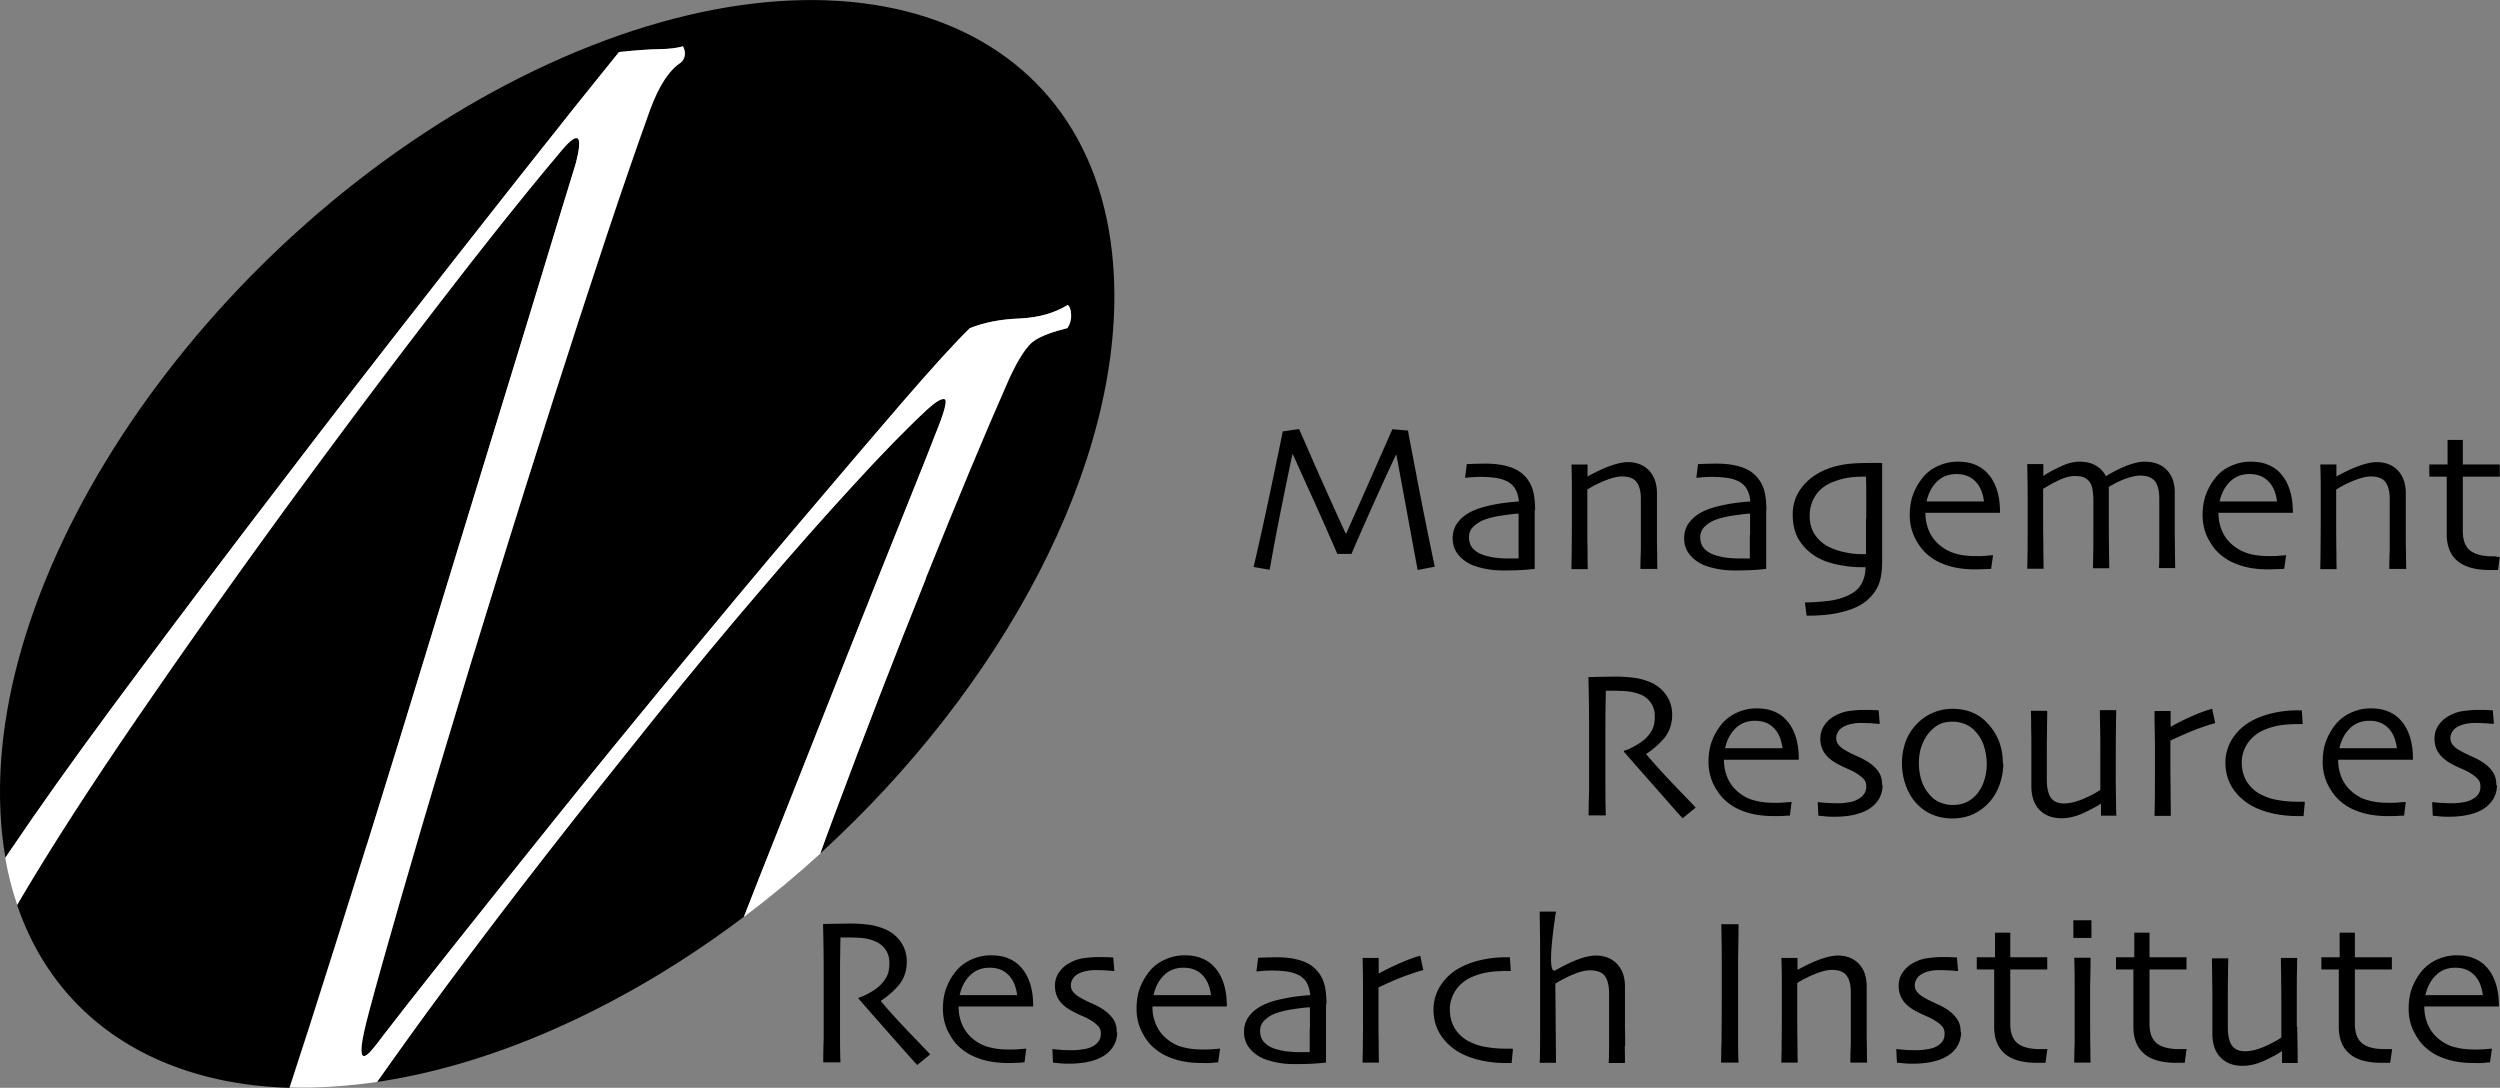 <svg xmlns="http://www.w3.org/2000/svg" id="_レイヤー_2" data-name="レイヤー 2" viewBox="0 0 114.91 50"><rect x="0" y="0" width="114.91" height="50" fill="#808080" stroke="none"/><defs><style>.cls-1 { fill: rgb(0, 0, 0); stroke-width: 0; }</style></defs><g id="_レイヤー_1-2" data-name="レイヤー 1"><path d="M39.03 29.9c1.04-2.63 1.93-4.85 2.66-6.66.73-1.82 1.16-2.9 1.29-3.25.43-1.04.58-1.59.44-1.64-.13-.05-.4.11-.79.46-.94.87-2.07 2.03-3.4 3.48a189 189 0 0 0-4.3 4.87q-2.31 2.7-4.8 5.79c-1.66 2.07-3.31 4.14-4.94 6.23s-3.2 4.15-4.71 6.19c-1.14 1.53-2.19 2.99-3.15 4.36 2.91-.43 6.05-1.4 9.3-2.96 2.65-1.27 5.19-2.84 7.56-4.63.47-1.2.96-2.43 1.45-3.68 1.22-3.08 2.35-5.94 3.39-8.57zm-22.16 8.92q1.44-4.62 2.94-9.54c1-3.28 1.95-6.38 2.84-9.28.9-2.9 1.68-5.46 2.35-7.68.67-2.21 1.16-3.8 1.45-4.75q.585-2.145-.75-.51c-1.57 1.86-3.48 4.25-5.72 7.17-2.24 2.91-4.53 5.98-6.88 9.18q-3.51 4.815-6.75 9.54C4.19 36.1 2.4 38.88.97 41.29c-.06.1-.12.2-.18.31 1.78 5.25 6.4 8.22 12.51 8.4.27-.83.56-1.73.88-2.71q1.23-3.84 2.67-8.46z" class="cls-1"/><path d="M51.2 12.72C50.64.7 38.73-3.55 24.59 3.23 10.46 10.01-.54 25.26.02 37.28c.03.75.11 1.46.23 2.15.07-.1.13-.2.21-.31 1.29-1.92 2.87-4.14 4.73-6.65s3.9-5.23 6.13-8.16 4.41-5.77 6.56-8.53 4.16-5.32 6.03-7.69 3.39-4.27 4.55-5.7c.79-.08 1.41-.12 1.86-.13.44 0 .8-.05 1.08-.13.15.28.12.53-.09.74-.54.35-1 1.05-1.4 2.11-.59 1.64-1.28 3.63-2.05 5.94-.77 2.32-1.58 4.8-2.42 7.43s-1.69 5.34-2.56 8.14c-.87 2.79-1.68 5.45-2.43 7.96s-1.44 4.83-2.05 6.95-1.09 3.82-1.43 5.1c-.2.75-.32 1.27-.34 1.57-.03.29 0 .45.09.47s.22-.08.38-.28.33-.42.51-.65c.63-.82 1.64-2.1 3.03-3.86 1.4-1.76 2.98-3.75 4.76-5.96s3.65-4.51 5.62-6.9q2.955-3.585 5.64-6.75c1.79-2.11 3.39-4 4.82-5.65 1.42-1.65 2.46-2.79 3.11-3.41.66-.26 1.42-.41 2.28-.44s1.59-.24 2.21-.62c.09.06.14.21.16.44.01.23-.04.44-.17.62-.67.16-1.17.35-1.51.57-.33.22-.72.8-1.16 1.74-1.15 2.6-2.42 5.66-3.84 9.19s-2.82 7.17-4.23 10.93c-.22.58-.42 1.15-.63 1.72 8.37-7.63 13.91-17.9 13.5-26.51" class="cls-1"/><path d="M42.55 26.58c1.42-3.53 2.69-6.59 3.84-9.19.44-.95.83-1.53 1.16-1.74.33-.22.84-.4 1.51-.57.12-.18.18-.39.17-.62s-.06-.38-.16-.44c-.62.38-1.36.58-2.21.62-.86.03-1.62.18-2.28.44-.65.63-1.68 1.76-3.11 3.41-1.42 1.65-3.03 3.54-4.82 5.65s-3.67 4.37-5.64 6.75c-1.97 2.39-3.85 4.69-5.62 6.9-1.78 2.21-3.36 4.2-4.76 5.96s-2.41 3.05-3.03 3.86c-.17.24-.34.46-.51.65-.17.2-.29.29-.38.28-.09-.02-.12-.17-.09-.47s.14-.82.34-1.57c.34-1.28.82-2.98 1.43-5.1s1.29-4.44 2.05-6.95c.75-2.51 1.56-5.17 2.43-7.96.86-2.79 1.72-5.5 2.56-8.14.84-2.63 1.65-5.11 2.42-7.43s1.46-4.3 2.05-5.94c.4-1.06.86-1.77 1.4-2.11.2-.21.23-.46.09-.74-.28.08-.64.12-1.08.13-.44 0-1.06.05-1.86.13-1.16 1.43-2.68 3.33-4.55 5.7s-3.88 4.93-6.03 7.69-4.33 5.6-6.56 8.53-4.27 5.65-6.13 8.16S1.75 37.2.45 39.12c-.07.11-.14.21-.21.31.13.76.32 1.48.55 2.16.06-.1.12-.2.18-.31 1.42-2.41 3.22-5.19 5.38-8.34q3.24-4.725 6.75-9.54c2.34-3.2 4.63-6.27 6.88-9.18 2.24-2.92 4.15-5.31 5.72-7.17q1.32-1.635.75.51c-.3.96-.78 2.54-1.45 4.75s-1.46 4.77-2.35 7.68-1.84 6-2.84 9.28q-1.5 4.92-2.94 9.54t-2.67 8.46c-.32.98-.61 1.89-.88 2.71 1.28.04 2.62-.05 4.01-.25.97-1.37 2.02-2.83 3.15-4.36 1.51-2.04 3.08-4.1 4.71-6.19s3.28-4.16 4.94-6.23q2.49-3.105 4.8-5.79c1.53-1.8 2.97-3.42 4.3-4.87s2.46-2.61 3.4-3.48c.39-.35.65-.51.79-.46.13.05-.01.59-.44 1.64-.13.35-.56 1.44-1.29 3.25-.73 1.82-1.62 4.04-2.66 6.66-1.04 2.63-2.17 5.48-3.39 8.57-.5 1.25-.98 2.47-1.45 3.68q1.83-1.38 3.51-2.91c.21-.58.41-1.14.63-1.72 1.4-3.76 2.81-7.4 4.23-10.93z" style="stroke-width: 0; fill: rgb(255, 255, 255);"/><path d="m65.93 26.05-.77.15-.98-5.32c-.12.24-.4.84-.82 1.77s-.84 1.87-1.24 2.81h-.65c-.38-.87-.79-1.81-1.25-2.82s-.72-1.6-.8-1.77h-.01c-.02.08-.15.68-.38 1.81s-.46 2.3-.67 3.51l-.74-.13c.32-1.36.61-2.71.89-4.05s.43-2.06.45-2.18l.75-.11c.03.07.26.58.67 1.53q.63 1.425 1.47 3.27h.03c.43-.97.89-2 1.37-3.09s.73-1.66.75-1.7l.72.06c0 .07.14.76.39 2.08s.53 2.71.84 4.19zm4.61-2.61v2.71c-.03 0-.18.02-.44.04q-.39.03-1.02.03c-.26 0-.52-.02-.78-.07s-.49-.12-.68-.2c-.25-.12-.46-.28-.61-.48-.16-.2-.24-.45-.24-.73 0-.3.09-.56.28-.78.18-.22.44-.4.77-.53.21-.09.48-.16.82-.23q.51-.105 1.17-.15a1.33 1.33 0 0 0-.18-.61.94.94 0 0 0-.46-.36c-.14-.06-.29-.1-.46-.12s-.37-.04-.6-.04c-.14 0-.26 0-.36.01-.1 0-.23.02-.41.03l.08-.63s.14 0 .28-.01c.14 0 .33-.01.58-.01.37 0 .71.04 1 .12s.54.2.73.38c.18.16.32.37.41.61s.14.59.14 1.05zm-.74 1.15v-.98c-.14 0-.38.03-.73.08q-.525.075-.87.21c-.18.07-.33.17-.47.3a.65.65 0 0 0-.21.49c0 .21.06.39.18.52q.18.195.48.3c.15.05.33.09.51.12.19.02.39.04.59.04h.52V24.6zm6.35 1.56h-.75c0-.09 0-.38.02-.88v-2.35c0-.36-.08-.62-.21-.78s-.35-.24-.67-.24c-.19 0-.43.06-.72.17-.28.11-.57.25-.86.43v1.51c0 .37 0 .81.01 1.33 0 .52.01.79.01.82h-.75s0-.22.01-.58c0-.37.01-.91.01-1.63v-1.17c0-.45 0-.92-.02-1.43h.74v.55q.66-.36 1.11-.51c.3-.1.54-.15.74-.15.4 0 .73.13.97.38s.37.6.37 1.05v1.73c0 .29 0 .65.01 1.08 0 .43.01.66.01.68zm5.03-2.71v2.71c-.03 0-.18.02-.44.04q-.39.03-1.02.03c-.26 0-.52-.02-.78-.07s-.49-.12-.68-.2c-.25-.12-.46-.28-.61-.48-.16-.2-.24-.45-.24-.73 0-.3.09-.56.28-.78.18-.22.44-.4.77-.53.21-.09.48-.16.82-.23q.51-.105 1.17-.15a1.33 1.33 0 0 0-.18-.61.94.94 0 0 0-.46-.36c-.14-.06-.29-.1-.47-.12a5.01 5.01 0 0 0-.6-.04c-.14 0-.26 0-.36.01-.1 0-.23.02-.41.03l.08-.63s.14 0 .28-.01c.14 0 .33-.01.58-.01.37 0 .71.04 1 .12s.54.2.73.38c.18.16.32.37.41.61s.14.59.14 1.05zm-.74 1.15v-.98c-.14 0-.38.03-.73.08s-.64.12-.88.21c-.18.07-.33.17-.47.3a.65.65 0 0 0-.21.49c0 .21.06.39.18.52q.18.195.48.3c.15.05.33.09.51.12.19.02.39.04.59.04h.52V24.6zm6.07-3.29v4.54c0 .54-.09.97-.28 1.27-.19.31-.45.55-.79.74q-.405.21-.99.33t-1.41.12l-.08-.61c.37 0 .7-.03.99-.06s.56-.09.8-.18c.37-.14.63-.32.77-.55.15-.23.22-.5.23-.83h-.23c-.38 0-.76-.05-1.16-.14s-.74-.23-1.02-.43c-.28-.19-.5-.43-.68-.73-.17-.3-.26-.68-.26-1.12s.12-.84.37-1.18c.24-.34.57-.61.98-.81q.435-.21.96-.3c.34-.06.76-.08 1.25-.08h.55zm-.73 2.53v-.85c0-.34 0-.7-.01-1.07h-.12c-.3 0-.55.02-.77.06s-.45.11-.7.21c-.32.14-.57.34-.74.61s-.26.57-.26.91.08.65.25.89c.17.25.4.44.68.57.19.09.42.17.67.22q.375.09.81.09h.18v-1.65zm6.15-.26H88.5q0 .51.21.93c.14.28.35.51.64.7a2 2 0 0 0 .63.27c.23.06.52.09.85.09.18 0 .35 0 .5-.02.15-.01.24-.02.28-.02l-.09.63s-.11 0-.25.01c-.14 0-.31.01-.5.01-.51 0-.95-.07-1.32-.2-.38-.13-.68-.31-.92-.54-.21-.19-.38-.44-.53-.74-.14-.3-.22-.64-.22-1s.05-.69.16-.98q.165-.435.48-.81c.19-.22.42-.38.7-.5s.56-.18.86-.18.56.04.78.13c.23.09.43.22.59.4.19.2.33.45.43.75s.15.65.15 1.06zm-.74-.53c-.05-.39-.18-.7-.4-.92s-.5-.33-.86-.33-.65.11-.89.34-.4.53-.49.92h2.64zm8.78 2.52c0-.37-.01-.82-.01-1.35v-1.58c0-.43-.12-.78-.37-1.03-.25-.26-.59-.38-1.02-.38-.22 0-.48.06-.78.17-.31.12-.64.28-1 .5-.09-.2-.24-.36-.44-.48-.21-.13-.47-.19-.78-.19-.25 0-.53.07-.85.22s-.59.29-.8.44v-.55h-.74c.01.56.02 1.06.02 1.5v1.05c0 .79 0 1.36-.01 1.71 0 .34-.01.53-.01.55h.75s0-.31-.01-.84c0-.53-.01-.98-.01-1.36v-1.47c.31-.19.58-.34.82-.44s.45-.15.62-.15c.19 0 .34.02.45.07.1.05.19.12.26.22.06.09.1.2.12.32.02.13.03.26.04.4v1.43c0 .47 0 .89-.01 1.23 0 .35-.01.54-.01.57h.75s0-.23-.01-.58c0-.36-.01-.8-.01-1.33v-1.83q.45-.27.81-.39c.24-.08.45-.13.62-.13.3 0 .51.07.66.22.14.15.22.41.23.79v2.58c0 .41-.01.63-.02.66h.75s0-.22-.01-.59zm5.43-1.99h-3.43q0 .51.21.93c.14.28.35.51.64.7a2 2 0 0 0 .63.27c.23.06.52.09.85.09.18 0 .35 0 .5-.02.15-.01.24-.02.28-.02l-.09.63s-.11 0-.25.01c-.14 0-.31.01-.5.01-.51 0-.95-.07-1.32-.2-.38-.13-.68-.31-.93-.54-.21-.19-.38-.44-.53-.74-.14-.3-.22-.64-.22-1s.05-.69.16-.98q.165-.435.48-.81c.19-.22.42-.38.7-.5s.56-.18.86-.18.56.04.78.13c.23.09.43.22.59.4.19.2.33.45.43.75s.15.65.15 1.06zm-.74-.53c-.05-.39-.18-.7-.4-.92s-.5-.33-.86-.33-.65.11-.89.34-.4.53-.49.92h2.64zm5.91 3.11h-.75c0-.09 0-.38.02-.88v-2.35c0-.36-.08-.62-.21-.78s-.35-.24-.67-.24c-.19 0-.43.06-.72.17-.28.11-.57.25-.86.43v1.51c0 .37 0 .81.01 1.33 0 .52.01.79.01.82h-.75s0-.22.01-.58c0-.37.01-.91.01-1.63v-1.17c0-.45 0-.92-.02-1.43h.74v.55q.66-.36 1.11-.51c.3-.1.54-.15.74-.15.4 0 .73.13.97.38s.37.6.37 1.05v1.73c0 .29 0 .65.01 1.08 0 .43.01.66.01.68zm4.19-.58h-.2c-.46 0-.8-.09-1.03-.27-.22-.18-.33-.48-.33-.89v-2.5h1.7v-.56h-1.7v-1.13h-.7v1.13h-.84v.56h.8v2.63c0 .56.17.98.5 1.25s.82.41 1.47.41h.39l.08-.6h-.15zM77.94 37.12l-.6.49c-.07-.07-.32-.35-.74-.83s-1.08-1.22-1.96-2.23v-.04q.18-.045.48-.21c.2-.11.37-.22.5-.34.12-.11.22-.24.31-.4s.13-.37.13-.64a1.04 1.04 0 0 0-.72-1.02c-.18-.07-.38-.11-.58-.13-.2-.01-.39-.02-.56-.02h-.39c-.01.6-.02 1.13-.02 1.59v2.74c0 .74.01 1.21.02 1.4h-.79c0-.19 0-.56.02-1.1v-2.92c0-.43 0-1.21-.03-2.34.03 0 .19 0 .48-.01.28 0 .55-.01.79-.01.28 0 .54.02.8.05s.51.1.76.2c.31.13.56.33.74.59s.28.56.28.91c0 .45-.14.83-.41 1.13s-.54.52-.78.67v.02c.43.51.91 1.03 1.43 1.57s.8.83.83.87zm4.73-2.2h-3.43q0 .51.21.93c.14.28.35.51.64.7.18.12.39.21.63.26.23.06.52.09.85.09.18 0 .35 0 .5-.02.15-.01.24-.02.28-.02l-.08.63s-.11 0-.25.01-.31.01-.5.01c-.51 0-.95-.07-1.32-.2-.38-.13-.68-.31-.92-.54-.21-.19-.38-.44-.53-.74-.14-.3-.22-.63-.22-1s.05-.69.16-.98.27-.56.48-.81c.19-.21.42-.38.7-.5s.56-.18.86-.18.56.04.78.13c.23.09.43.22.59.4.19.2.33.45.43.75s.15.65.15 1.07zm-.74-.54c-.05-.39-.18-.7-.4-.92s-.5-.33-.86-.33-.65.11-.89.34-.4.53-.49.92h2.64zm4.6 1.72c0 .23-.06.44-.17.63q-.165.27-.45.45t-.69.27c-.26.06-.56.09-.88.09-.16 0-.32 0-.48-.02-.17-.02-.26-.02-.28-.03l-.03-.62s.14.01.33.03c.19.01.38.02.57.02.11 0 .25 0 .43-.03.17-.02.32-.05.43-.11.16-.07.28-.16.35-.26.08-.1.12-.22.12-.37 0-.13-.03-.24-.1-.32s-.16-.16-.28-.24c-.13-.09-.3-.18-.52-.27-.22-.1-.4-.19-.55-.28-.21-.13-.37-.28-.49-.46-.11-.18-.17-.38-.17-.62s.06-.45.19-.63c.13-.19.3-.34.52-.45.19-.1.39-.17.62-.2s.45-.05.66-.05c.19 0 .35 0 .48.01.12 0 .2.01.21.01l.05.62s-.12 0-.29-.02a10 10 0 0 0-.57-.02c-.15 0-.28.01-.42.04-.13.03-.24.06-.34.11-.14.07-.23.15-.29.25s-.09.19-.09.29q0 .195.12.33c.08.09.18.17.29.23.13.08.31.17.53.27.23.1.39.19.49.25.22.14.39.29.51.47.12.17.17.37.17.61zm5.55-1.01c0 .37-.07.72-.2 1.05a2.31 2.31 0 0 1-1.27 1.32c-.25.1-.54.16-.87.16-.3 0-.59-.05-.85-.15-.27-.1-.5-.25-.71-.45-.24-.23-.43-.52-.56-.86a3 3 0 0 1-.03-2.07c.11-.31.29-.58.52-.82a2.247 2.247 0 0 1 1.63-.69c.31 0 .63.05.89.16.27.11.51.27.71.49q.36.375.54.84c.12.31.18.65.18 1.03zm-.76.04c0-.3-.05-.58-.14-.87a1.8 1.8 0 0 0-.45-.71c-.12-.12-.27-.21-.44-.28-.17-.06-.35-.1-.53-.1-.22 0-.41.03-.57.1q-.24.105-.45.33c-.17.17-.3.39-.4.65s-.14.54-.14.82c0 .32.05.62.15.89s.26.5.47.7c.12.11.27.2.43.25q.24.09.51.09c.2 0 .38-.03.56-.1q.255-.105.45-.3c.18-.18.32-.4.41-.66s.14-.53.14-.81m5.97 2.36h-.72v-.55c-.22.14-.5.29-.83.44s-.66.23-.98.23q-.645 0-1.02-.39c-.25-.26-.37-.62-.37-1.09v-1.67c0-.29 0-.64-.01-1.07 0-.42-.01-.66-.01-.72h.75s0 .27-.01.68c0 .42-.01.75-.01.99v1.51c0 .37.07.65.19.82s.32.26.6.26.59-.08.93-.23.58-.28.74-.4v-1.7c0-.33 0-.73-.01-1.2s-.01-.72-.01-.76h.75c0 .05 0 .23-.01.53 0 .3-.01.82-.01 1.55v1.08c0 .31.01.86.02 1.65zm4.39-4.91q-.315.075-.84.3c-.35.15-.71.32-1.07.53v-.73h-.74c0 .47.01.97.02 1.5v1.24c0 .73 0 1.24-.01 1.55 0 .3-.01.48-.01.53h.75c0-.06 0-.34-.01-.86 0-.51-.01-.96-.01-1.33v-1.27c.47-.22.89-.4 1.25-.54.36-.13.63-.22.81-.26zm4.26 4.3-.06.63h-.26c-.41 0-.79-.04-1.15-.12-.35-.08-.67-.19-.96-.35-.38-.21-.68-.49-.9-.83-.22-.35-.32-.73-.32-1.16 0-.38.1-.73.29-1.05.2-.32.45-.58.77-.78q.435-.27 1.02-.42.6-.15 1.23-.15h.2l.04.63h-.15q-.525 0-.9.06t-.72.21q-.465.195-.75.6c-.18.27-.28.57-.28.88 0 .37.09.68.26.94.17.25.4.45.69.58.22.11.47.19.75.23.28.05.57.07.88.07h.3zm4.96-1.96h-3.43q0 .51.21.93c.14.28.35.51.64.7.18.12.39.21.63.26.23.06.52.09.85.09.18 0 .35 0 .5-.02.15-.01.24-.02.28-.02l-.08.63s-.11 0-.25.01-.31.01-.5.01c-.51 0-.95-.07-1.32-.2-.38-.13-.68-.31-.92-.54-.21-.19-.38-.44-.53-.74-.14-.3-.22-.63-.22-1s.05-.69.16-.98q.165-.435.48-.81c.19-.21.42-.38.7-.5s.56-.18.86-.18.56.04.78.13c.23.09.43.22.59.4.19.2.33.45.43.75s.15.65.15 1.07zm-.73-.54c-.05-.39-.18-.7-.4-.92s-.5-.33-.86-.33-.65.11-.89.34-.4.53-.49.92h2.64zm4.6 1.72c0 .23-.06.44-.17.63-.12.18-.26.33-.45.45q-.285.18-.69.27c-.27.06-.56.09-.88.09-.16 0-.32 0-.48-.02-.17-.02-.26-.02-.28-.03l-.03-.62s.14.01.33.03c.19.01.38.02.57.02.11 0 .25 0 .43-.03.17-.02.32-.05.43-.11.16-.07.28-.16.35-.26.08-.1.11-.22.11-.37 0-.13-.03-.24-.1-.32s-.16-.16-.28-.24c-.13-.09-.3-.18-.52-.27-.22-.1-.41-.19-.55-.28-.21-.13-.37-.28-.49-.46-.11-.18-.17-.38-.17-.62s.06-.45.19-.63c.13-.19.3-.34.52-.45.19-.1.39-.17.62-.2s.45-.05.66-.05c.19 0 .35 0 .48.01.12 0 .2.01.21.01l.05.62s-.12 0-.29-.02a10 10 0 0 0-.57-.02c-.15 0-.28.01-.42.04-.13.03-.24.06-.34.11-.14.07-.23.15-.29.25s-.09.19-.09.29q0 .195.12.33c.12.135.18.17.29.23.13.08.31.17.53.27.23.1.39.19.49.25.22.14.39.29.51.47.12.17.17.37.17.61zM42.76 48.46l-.6.49c-.07-.07-.32-.35-.74-.82-.42-.48-1.08-1.22-1.96-2.23v-.04q.18-.045.48-.21c.2-.11.37-.22.5-.35.12-.11.22-.24.31-.4s.13-.37.13-.64c0-.24-.06-.45-.19-.63s-.3-.3-.53-.39c-.18-.07-.38-.11-.58-.13-.2-.01-.39-.02-.56-.02h-.39c-.01.6-.02 1.13-.02 1.59v2.75c0 .74.01 1.21.02 1.4h-.79c0-.19 0-.56.02-1.1v-2.92c0-.43 0-1.21-.03-2.34.03 0 .19 0 .48-.01.28 0 .55-.01.79-.01.28 0 .54.02.8.05s.51.1.76.2c.31.13.56.33.74.59s.28.56.28.91c0 .45-.14.83-.41 1.13a4 4 0 0 1-.78.67v.02c.43.51.91 1.03 1.43 1.57s.8.83.83.87zm4.73-2.2h-3.43q0 .51.21.93c.14.28.35.51.64.7.18.12.39.21.63.26.23.06.52.09.85.09.18 0 .35 0 .5-.02.15-.01.24-.02.28-.02l-.08.63s-.11 0-.25.02c-.14 0-.31.01-.5.01-.51 0-.95-.07-1.32-.2-.38-.13-.68-.31-.93-.54-.21-.19-.38-.44-.53-.74-.14-.3-.22-.64-.22-1s.05-.69.16-.98q.165-.435.48-.81c.19-.21.42-.38.7-.5s.56-.18.86-.18.56.04.78.13c.23.09.43.22.59.4.19.2.33.45.43.75s.15.65.15 1.06zm-.74-.53c-.05-.39-.18-.7-.4-.92s-.5-.33-.86-.33-.65.11-.89.34-.4.53-.49.92h2.64zm4.6 1.72c0 .23-.06.44-.17.63q-.165.27-.45.45t-.69.27c-.27.06-.56.09-.88.09-.16 0-.32 0-.48-.02-.17-.02-.26-.02-.28-.03l-.03-.62s.14.01.33.03.38.02.57.02c.11 0 .25 0 .43-.03.17-.02.32-.05.43-.1.16-.07.28-.16.35-.26.08-.1.12-.22.12-.37a.5.5 0 0 0-.1-.32 1.39 1.39 0 0 0-.28-.24c-.13-.09-.3-.18-.52-.27-.22-.1-.4-.19-.55-.28-.21-.13-.38-.28-.49-.46s-.17-.38-.17-.62.06-.45.19-.63c.13-.19.3-.34.52-.45.19-.1.39-.17.62-.2s.45-.05.66-.05c.19 0 .35 0 .48.01.12 0 .2.01.21.01l.05.62s-.12 0-.29-.02a10 10 0 0 0-.57-.02c-.15 0-.28.01-.42.04-.13.03-.24.06-.34.11-.14.07-.23.15-.29.25s-.09.2-.09.29q0 .195.12.33c.08.09.18.17.29.23.13.08.31.17.53.27.23.1.39.19.49.25.22.14.39.3.51.47s.17.37.17.61zm5.05-1.19h-3.43q0 .51.21.93c.14.28.35.51.64.7.18.12.39.21.63.26.23.06.52.09.85.09.18 0 .35 0 .5-.02.15-.01.24-.02.28-.02l-.09.63s-.11 0-.25.02-.31.01-.5.01c-.51 0-.95-.07-1.32-.2-.38-.13-.68-.31-.93-.54-.21-.19-.38-.44-.53-.74-.14-.3-.22-.64-.22-1s.05-.69.16-.98q.165-.435.48-.81c.19-.21.42-.38.7-.5s.56-.18.86-.18.56.04.78.13c.23.09.43.22.59.4.19.2.33.45.43.75s.15.65.15 1.06zm-.74-.53c-.05-.39-.18-.7-.4-.92s-.5-.33-.86-.33-.65.11-.89.34-.4.53-.49.92h2.64zm5.29.4v2.71c-.03 0-.18.02-.44.04q-.39.03-1.02.03c-.26 0-.52-.02-.78-.07s-.49-.12-.68-.2c-.25-.12-.46-.28-.61-.48-.16-.2-.24-.45-.24-.73 0-.3.09-.56.28-.78.18-.22.44-.4.77-.53.21-.09.48-.16.82-.23q.51-.105 1.17-.15a1.33 1.33 0 0 0-.18-.61.94.94 0 0 0-.46-.36c-.14-.06-.29-.1-.46-.12s-.37-.04-.6-.04c-.14 0-.26 0-.36.01-.1 0-.23.02-.41.03l.08-.63s.14 0 .28-.01c.14 0 .33-.01.58-.01.37 0 .71.04 1 .12s.54.2.73.38c.18.16.32.37.41.61s.14.59.14 1.05zm-.74 1.15v-.98c-.14 0-.38.03-.73.08s-.64.12-.88.21c-.18.07-.33.17-.47.3a.65.65 0 0 0-.21.49c0 .21.06.39.18.52q.18.195.48.3c.15.05.33.09.51.12.19.02.39.04.59.04h.52v-1.07zm5.21-2.69c-.18.04-.44.13-.81.26-.36.13-.78.31-1.25.54v1.27c0 .37 0 .82.01 1.33 0 .51.01.8.01.85h-.75c0-.05 0-.23.01-.53 0-.3.01-.82.01-1.54v-1.24c0-.53-.01-1.03-.02-1.5h.74v.72c.36-.2.72-.37 1.07-.52q.525-.225.84-.3zm4.12 3.64-.06.63h-.26c-.41 0-.79-.04-1.15-.12-.35-.08-.67-.19-.96-.35-.38-.21-.68-.49-.9-.83-.22-.35-.32-.73-.32-1.16 0-.38.1-.73.29-1.05.2-.32.45-.58.77-.78q.435-.27 1.02-.42.6-.15 1.23-.15h.2l.04.63h-.15q-.525 0-.9.06t-.72.21q-.465.195-.75.6c-.18.27-.28.57-.28.88 0 .37.09.68.26.94.17.25.4.45.69.58.22.11.47.19.75.23.28.05.57.07.88.07h.3zm5.16-.16c0-.37-.01-.7-.01-.99v-1.73c0-.44-.12-.79-.37-1.05-.24-.25-.57-.38-.97-.38-.21 0-.45.05-.74.15s-.66.27-1.12.53.03-2.7.03-2.7h-.75c.01.72.02 1.37.02 1.92v3.54c0 .87-.01 1.37-.02 1.49h.75l-.03-3.64c.31-.19.61-.34.89-.45s.51-.16.69-.16c.32 0 .55.08.68.24q.195.24.21.78V48c0 .48-.01.76-.02.86h.75c0-.14 0-.39-.01-.77zm5.2.77h-.79c0-.19 0-.53.02-1.02 0-.49.01-1.19.01-2.1V44.3c0-.59-.01-1.19-.02-1.82h.79c0 .45-.01.98-.02 1.58v3.7c0 .53.01.89.02 1.08zm5.9 0h-.75c0-.09 0-.38.02-.88V45.6c0-.36-.08-.62-.21-.78s-.35-.24-.67-.24c-.19 0-.43.06-.72.17-.28.11-.57.25-.86.43v1.51c0 .37 0 .81.01 1.33 0 .52.01.79.01.82h-.75s0-.22.01-.58c0-.37.01-.91.01-1.63v-1.17c0-.45 0-.92-.02-1.43h.74v.55q.66-.36 1.11-.51c.3-.1.54-.15.74-.15.4 0 .73.13.97.38q.36.375.36 1.05v1.73c0 .29 0 .65.01 1.08 0 .43.01.66.01.68zm4.34-1.39c0 .23-.06.44-.17.63s-.26.33-.45.45q-.285.18-.69.27c-.26.06-.56.09-.88.09-.16 0-.32 0-.48-.02-.17-.02-.26-.02-.28-.03l-.03-.62s.14.01.33.03.38.02.57.02c.11 0 .25 0 .43-.03.17-.02.32-.05.43-.1.16-.07.28-.16.35-.26.08-.1.11-.22.11-.37 0-.13-.03-.23-.1-.32s-.16-.16-.28-.24c-.13-.09-.3-.18-.52-.27-.22-.1-.41-.19-.55-.28-.21-.13-.38-.28-.49-.46s-.17-.38-.17-.62.06-.45.19-.63c.13-.19.3-.34.52-.45.19-.1.39-.17.62-.2s.45-.05.66-.05c.19 0 .35 0 .48.01.12 0 .2.01.21.01l.05.62s-.12 0-.29-.02a10 10 0 0 0-.57-.02c-.15 0-.28.01-.42.04-.13.03-.24.06-.33.11-.14.07-.23.15-.29.25s-.09.2-.09.29q0 .195.12.33c.08.09.18.17.29.23.13.08.31.17.53.27.23.1.39.19.49.25.22.14.39.3.51.47s.17.37.17.61zm3.96.8-.08.6h-.39c-.65 0-1.14-.13-1.47-.41s-.5-.69-.5-1.25v-2.63h-.8V44h.84v-1.13h.7V44h1.7v.56h-1.7v2.5c0 .41.11.71.33.89s.56.27 1.03.27h.36zm2.03-5.14h-.83v-.81h.83zm-.04 5.73h-.75c0-.05 0-.36.02-.94v-2.5c0-.39 0-.85-.02-1.38h.75c0 .46-.01.88-.02 1.28v1.06c0 .74 0 1.33.01 1.78 0 .45.01.68.01.69zm4.41-.59-.08.6h-.39c-.65 0-1.14-.13-1.47-.41s-.5-.69-.5-1.25v-2.63h-.8V44h.84v-1.13h.7V44h1.7v.56h-1.7v2.5c0 .41.11.71.33.89s.56.27 1.03.27h.36zm5.07-1.06v-1.08c0-.73 0-1.24.01-1.55 0-.3.01-.48.01-.53h-.75s0 .3.01.76c0 .47.01.87.01 1.2v1.7c-.16.11-.41.25-.74.4-.34.15-.65.23-.93.23s-.47-.09-.6-.26c-.12-.17-.19-.45-.19-.82v-1.51c0-.25 0-.58.01-.99 0-.42.01-.64.01-.69h-.75c0 .05 0 .29.01.72 0 .42.01.78.01 1.07v1.67c0 .47.12.83.37 1.09q.375.39 1.02.39c.32 0 .65-.08.98-.23s.61-.3.83-.45v.55h.72c0-.79-.02-1.34-.02-1.65zm4.38 1.06-.09.6h-.39c-.65 0-1.14-.13-1.47-.41-.33-.27-.5-.69-.5-1.25v-2.63h-.8V44h.84v-1.13h.7V44h1.7v.56h-1.7v2.5c0 .41.11.71.33.89q.33.27 1.02.27h.36zm4.91-1.99h-3.43q0 .51.21.93c.14.28.35.51.64.7.18.12.39.21.63.26.23.06.52.09.85.09.18 0 .35 0 .5-.02.15-.01.24-.02.28-.02l-.09.63s-.11 0-.25.02-.31.01-.5.01c-.51 0-.95-.07-1.32-.2-.38-.13-.68-.31-.92-.54-.21-.19-.38-.44-.53-.74-.14-.3-.22-.64-.22-1s.05-.69.16-.98q.165-.435.48-.81c.19-.21.42-.38.7-.5s.56-.18.86-.18.56.04.78.13c.23.09.43.22.59.4.19.2.33.45.43.75s.15.65.15 1.06zm-.74-.53c-.05-.39-.18-.7-.4-.92s-.5-.33-.86-.33-.65.11-.89.34-.4.53-.49.92h2.64z" class="cls-1"/></g></svg>